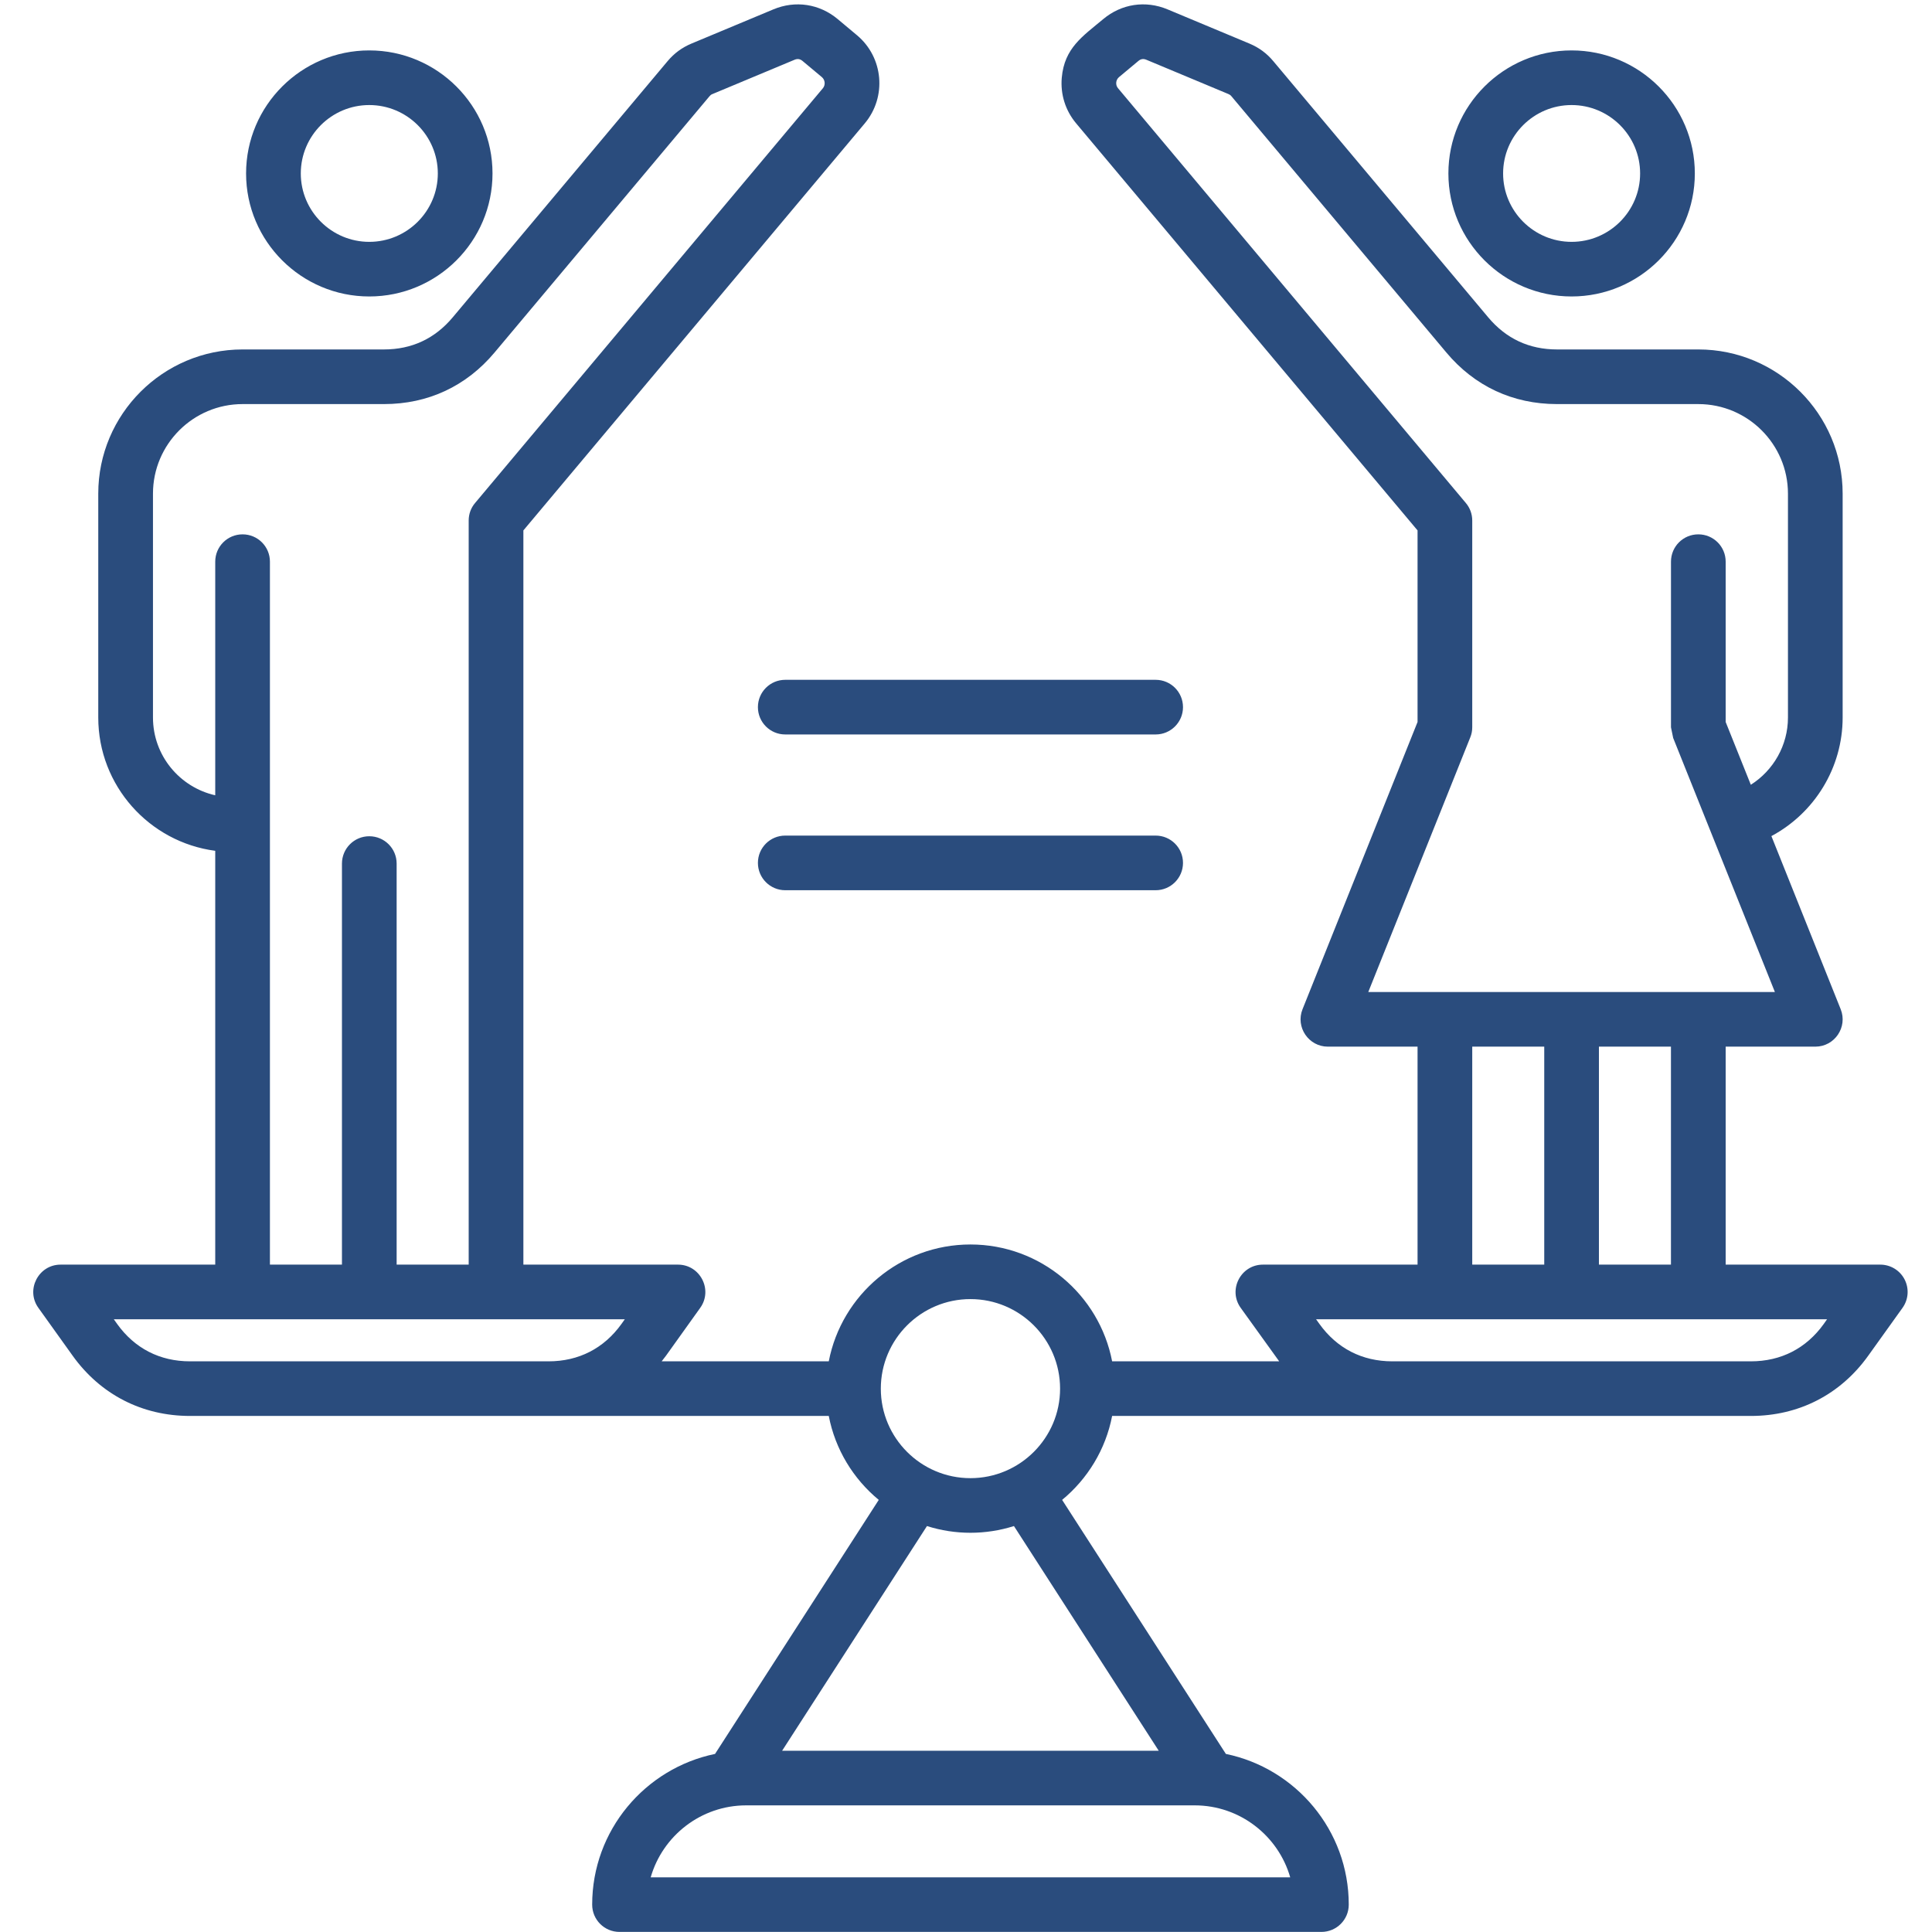 <svg xmlns="http://www.w3.org/2000/svg" xmlns:xlink="http://www.w3.org/1999/xlink" width="400" viewBox="0 0 300 300" height="400" preserveAspectRatio="xMidYMid meet"><defs><clipPath id="28d15639f3"><path d="M 5 0 L 296.438 0 L 296.438 300 L 5 300 Z M 5 0 " clip-rule="nonzero"></path></clipPath></defs><g clip-path="url(#28d15639f3)"><path fill="#2A4C7D" d="M 183.695 133.992 C 183.695 136.328 181.797 138.234 179.449 138.234 L 121.93 138.234 C 119.586 138.234 117.688 136.328 117.688 133.992 C 117.688 131.645 119.582 129.75 121.93 129.75 L 179.449 129.75 C 181.797 129.75 183.695 131.645 183.695 133.992 Z M 183.695 109.805 C 183.695 112.145 181.797 114.047 179.449 114.047 L 121.93 114.047 C 119.586 114.047 117.688 112.145 117.688 109.805 C 117.688 107.461 119.582 105.562 121.93 105.562 L 179.449 105.562 C 181.797 105.562 183.695 107.461 183.695 109.805 Z M 57.34 16.312 C 63.207 16.312 67.984 21.074 67.984 26.934 C 67.984 32.793 63.207 37.555 57.34 37.555 C 51.48 37.555 46.707 32.793 46.707 26.934 C 46.707 21.074 51.48 16.312 57.34 16.312 Z M 57.34 46.035 C 67.895 46.035 76.477 37.469 76.477 26.934 C 76.477 16.395 67.895 7.828 57.34 7.828 C 46.801 7.828 38.211 16.395 38.211 26.934 C 38.211 37.469 46.801 46.035 57.34 46.035 Z M 244.035 16.312 C 249.898 16.312 254.676 21.074 254.676 26.934 C 254.676 32.793 249.902 37.555 244.035 37.555 C 238.176 37.555 233.402 32.793 233.402 26.934 C 233.402 21.074 238.176 16.312 244.035 16.312 Z M 244.035 46.035 C 254.582 46.035 263.172 37.469 263.172 26.934 C 263.172 16.395 254.582 7.828 244.035 7.828 C 233.492 7.828 224.906 16.395 224.906 26.934 C 224.906 37.469 233.492 46.035 244.035 46.035 Z M 283.199 205.574 C 280.477 209.375 276.559 211.387 271.875 211.387 L 216.195 211.387 C 211.516 211.387 207.602 209.375 204.875 205.574 L 204.359 204.855 L 283.707 204.855 Z M 228.609 162.523 L 239.789 162.523 L 239.789 196.371 L 228.609 196.371 Z M 228.301 114.504 L 212.465 154.039 L 275.605 154.039 L 259.809 114.586 L 259.469 112.934 L 259.469 87.215 C 259.469 84.867 261.363 82.973 263.715 82.973 C 266.062 82.973 267.961 84.867 267.961 87.215 L 267.961 112.109 L 271.867 121.859 C 275.383 119.629 277.633 115.727 277.633 111.418 L 277.633 76.652 C 277.633 68.988 271.391 62.746 263.715 62.746 L 241.77 62.746 C 234.922 62.746 228.98 59.977 224.586 54.734 L 191.215 14.945 C 191.062 14.766 190.965 14.695 190.746 14.602 L 178.02 9.285 C 177.547 9.086 177.145 9.141 176.758 9.473 L 173.762 11.973 C 173.246 12.406 173.172 13.191 173.609 13.703 L 227.613 78.102 C 228.258 78.859 228.609 79.828 228.609 80.824 L 228.609 112.93 C 228.609 113.469 228.508 114.004 228.301 114.504 Z M 259.465 196.371 L 248.281 196.371 L 248.281 162.523 L 259.465 162.523 Z M 179.926 271.852 L 121.449 271.852 L 143.938 236.965 C 148.328 238.359 153.055 238.355 157.445 236.965 Z M 200.344 291.512 L 101.039 291.512 C 102.887 285.066 108.844 280.336 115.875 280.336 L 185.504 280.336 C 192.543 280.336 198.492 285.066 200.344 291.512 Z M 150.688 201.723 C 158.363 201.723 164.609 207.961 164.609 215.629 C 164.609 223.293 158.363 229.527 150.688 229.527 C 143.012 229.527 136.773 223.293 136.773 215.629 C 136.773 207.961 143.012 201.723 150.688 201.723 Z M 29.504 211.387 C 24.816 211.387 20.906 209.375 18.184 205.574 L 17.672 204.855 L 97.02 204.855 L 96.508 205.574 C 93.785 209.375 89.863 211.387 85.184 211.387 Z M 41.914 127.977 L 41.914 196.371 L 53.098 196.371 L 53.098 134.098 C 53.098 131.75 55 129.852 57.34 129.852 C 59.688 129.852 61.59 131.746 61.59 134.098 L 61.59 196.371 L 72.777 196.371 L 72.777 80.824 C 72.777 79.828 73.125 78.859 73.773 78.102 L 127.777 13.703 C 128.199 13.199 128.133 12.402 127.617 11.973 L 124.625 9.473 C 124.234 9.145 123.832 9.086 123.367 9.285 L 110.637 14.602 C 110.41 14.695 110.324 14.766 110.168 14.949 L 76.797 54.734 C 72.402 59.977 66.461 62.746 59.621 62.746 L 37.668 62.746 C 29.996 62.746 23.754 68.988 23.754 76.652 L 23.754 111.418 C 23.754 117.312 27.895 122.246 33.422 123.492 L 33.422 87.215 C 33.422 84.867 35.32 82.973 37.668 82.973 C 40.012 82.973 41.914 84.867 41.914 87.215 Z M 295.746 198.676 C 295.02 197.258 293.562 196.371 291.969 196.371 L 267.961 196.371 L 267.961 162.523 L 281.879 162.523 C 284.883 162.523 286.934 159.488 285.82 156.707 L 275.062 129.828 C 281.75 126.254 286.125 119.223 286.125 111.418 L 286.125 76.652 C 286.125 64.309 276.07 54.262 263.715 54.262 L 241.77 54.262 C 237.453 54.262 233.871 52.59 231.098 49.289 L 197.723 9.504 C 196.707 8.281 195.492 7.391 194.027 6.773 L 181.301 1.457 C 177.883 0.027 174.145 0.59 171.305 2.969 C 168.121 5.633 165.285 7.438 164.871 12.066 C 164.645 14.645 165.434 17.164 167.102 19.152 L 220.117 82.363 L 220.117 112.109 L 202.258 156.707 C 201.141 159.48 203.195 162.523 206.191 162.523 L 220.117 162.523 L 220.117 196.371 L 196.105 196.371 C 192.668 196.371 190.645 200.281 192.652 203.078 L 198.633 211.387 L 172.691 211.387 C 170.703 201.062 161.598 193.242 150.688 193.242 C 139.789 193.242 130.684 201.062 128.691 211.387 L 102.742 211.387 C 102.977 211.094 103.199 210.805 103.422 210.504 L 108.734 203.078 C 110.734 200.277 108.719 196.371 105.277 196.371 L 81.27 196.371 L 81.27 82.363 L 134.285 19.152 C 137.723 15.047 137.184 8.91 133.074 5.473 L 130.082 2.969 C 127.242 0.594 123.504 0.027 120.086 1.457 L 107.355 6.773 C 105.887 7.391 104.68 8.281 103.656 9.504 L 70.289 49.289 C 67.516 52.59 63.93 54.262 59.621 54.262 L 37.668 54.262 C 25.312 54.262 15.258 64.309 15.258 76.652 L 15.258 111.418 C 15.258 122.004 23.18 130.766 33.422 132.113 L 33.422 196.371 L 9.406 196.371 C 5.973 196.371 3.953 200.285 5.957 203.078 L 11.273 210.504 C 15.598 216.543 22.07 219.867 29.504 219.867 L 128.691 219.867 C 129.691 225.07 132.508 229.648 136.453 232.902 L 111.031 272.348 C 100.152 274.594 91.953 284.23 91.953 295.75 C 91.953 298.094 93.852 299.988 96.195 299.988 L 205.184 299.988 C 207.535 299.988 209.434 298.094 209.434 295.75 C 209.434 284.23 201.23 274.594 190.352 272.348 L 164.926 232.902 C 168.875 229.648 171.691 225.07 172.691 219.867 L 271.879 219.867 C 279.316 219.867 285.789 216.543 290.105 210.504 L 295.426 203.078 C 296.348 201.789 296.473 200.086 295.746 198.676 Z M 295.746 198.676 " fill-opacity="1" fill-rule="evenodd"></path></g></svg>